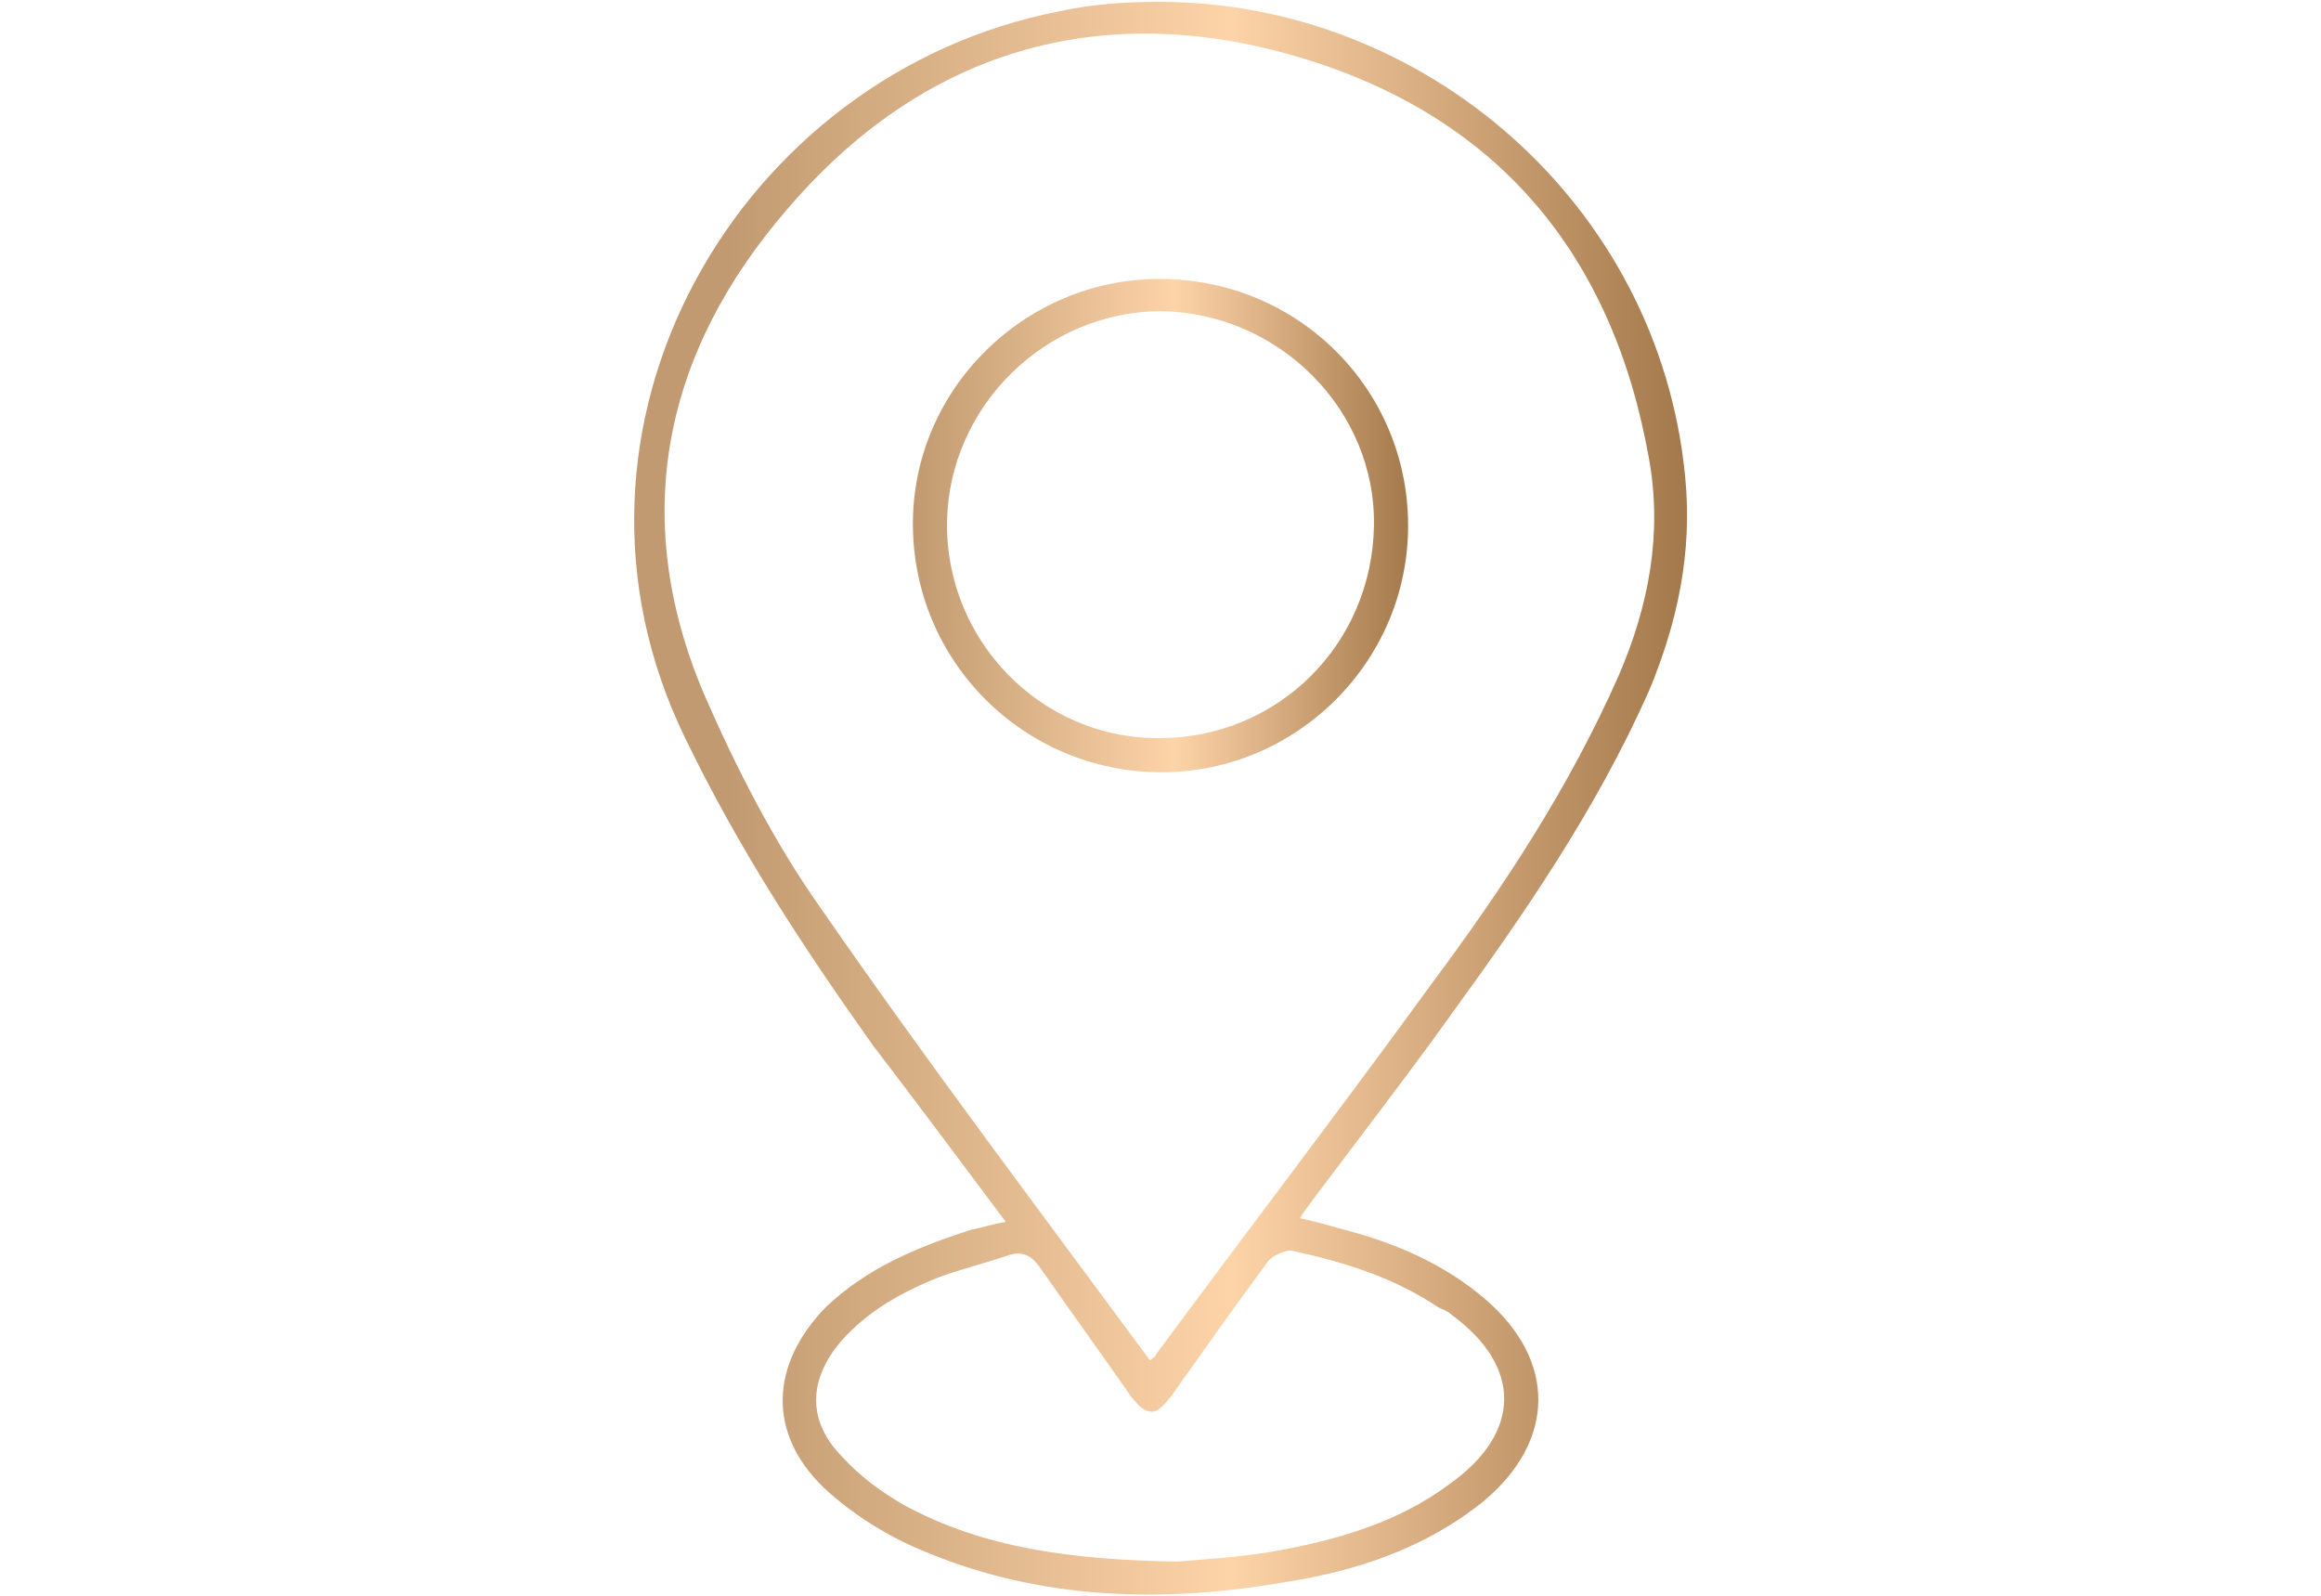 <?xml version="1.0" encoding="UTF-8"?>
<!DOCTYPE svg PUBLIC "-//W3C//DTD SVG 1.1//EN" "http://www.w3.org/Graphics/SVG/1.1/DTD/svg11.dtd">
<!-- Creator: CorelDRAW 2017 -->
<svg xmlns="http://www.w3.org/2000/svg" xml:space="preserve" width="80px" height="55px" version="1.1" style="shape-rendering:geometricPrecision; text-rendering:geometricPrecision; image-rendering:optimizeQuality; fill-rule:evenodd; clip-rule:evenodd"
viewBox="0 0 12.17 8.41"
 xmlns:xlink="http://www.w3.org/1999/xlink">
 <defs>
  <style type="text/css">
   <![CDATA[
    .fil0 {fill:none}
    .fil2 {fill:url(#id0)}
    .fil1 {fill:url(#id1)}
   ]]>
  </style>
  <linearGradient id="id0" gradientUnits="userSpaceOnUse" x1="4.78" y1="2.77" x2="7.39" y2="2.77">
   <stop offset="0" style="stop-opacity:1; stop-color:#C29A71"/>
   <stop offset="0" style="stop-opacity:1; stop-color:#B38A5F"/>
   <stop offset="0" style="stop-opacity:1; stop-color:#C29A71"/>
   <stop offset="0.529" style="stop-opacity:1; stop-color:#FDD4A8"/>
   <stop offset="1" style="stop-opacity:1; stop-color:#A4794C"/>
  </linearGradient>
  <linearGradient id="id1" gradientUnits="userSpaceOnUse" xlink:href="#id0" x1="3.79" y1="4.19" x2="8.83" y2="4.19">
  </linearGradient>
 </defs>
 <g id="Layer_x0020_1">
  <rect class="fil0" width="12.17" height="8.41"/>
  <g id="_2140018199696">
   <path class="fil1" d="M5.55 0.06c-1.69,0.33 -2.77,2.19 -1.97,3.83l0 0c0.28,0.58 0.62,1.1 0.99,1.62l0 0c0.23,0.3 0.46,0.61 0.7,0.93l0 0c-0.07,0.01 -0.12,0.03 -0.18,0.04l0 0c-0.28,0.09 -0.55,0.2 -0.77,0.41l0 0c-0.29,0.3 -0.31,0.66 -0.01,0.95l0 0c0.15,0.14 0.34,0.26 0.54,0.34l0 0c0.6,0.25 1.24,0.27 1.88,0.16l0 0c0.39,-0.06 0.75,-0.18 1.06,-0.43l0 0c0.38,-0.32 0.38,-0.74 0.01,-1.06l0 0c-0.22,-0.19 -0.48,-0.3 -0.75,-0.37l0 0c-0.07,-0.02 -0.14,-0.04 -0.23,-0.06l0 0c0.03,-0.05 0.05,-0.07 0.07,-0.1l0 0c0.24,-0.32 0.48,-0.63 0.71,-0.95l0 0c0.4,-0.55 0.78,-1.1 1.06,-1.73l0 0c0.15,-0.36 0.23,-0.73 0.19,-1.13l0 0c-0.14,-1.44 -1.38,-2.5 -2.77,-2.5l0 0c-0.17,0 -0.35,0.01 -0.53,0.05zm-1.26 4.72c-0.24,-0.34 -0.44,-0.73 -0.61,-1.12l0 0c-0.4,-0.94 -0.21,-1.81 0.44,-2.56l0 0c0.71,-0.83 1.64,-1.11 2.69,-0.8l0 0c1.05,0.31 1.66,1.04 1.85,2.12l0 0c0.07,0.39 0,0.77 -0.16,1.14l0 0c-0.26,0.59 -0.61,1.12 -0.99,1.63l0 0c-0.48,0.66 -0.97,1.3 -1.45,1.95l0 0c0,0.01 -0.01,0.01 -0.03,0.03l0 0c-0.59,-0.8 -1.18,-1.58 -1.74,-2.39zm1.85 2.58c0.17,-0.24 0.34,-0.48 0.51,-0.71l0 0c0.02,-0.03 0.09,-0.06 0.12,-0.06l0 0c0.28,0.06 0.54,0.14 0.78,0.3l0 0c0.02,0.01 0.05,0.02 0.07,0.04l0 0c0.37,0.27 0.37,0.62 -0.01,0.89l0 0c-0.28,0.21 -0.61,0.3 -0.95,0.36l0 0c-0.19,0.03 -0.38,0.04 -0.49,0.05l0 0c-0.55,-0.01 -1.02,-0.07 -1.44,-0.3l0 0c-0.12,-0.07 -0.23,-0.15 -0.32,-0.25l0 0c-0.19,-0.19 -0.18,-0.41 -0.01,-0.61l0 0c0.14,-0.16 0.32,-0.26 0.52,-0.34l0 0c0.11,-0.04 0.23,-0.07 0.35,-0.11l0 0c0.08,-0.03 0.13,-0.01 0.18,0.06l0 0c0.16,0.23 0.32,0.45 0.48,0.68l0 0c0.04,0.05 0.07,0.08 0.11,0.08l0 0c0.03,0 0.06,-0.03 0.1,-0.08l0 0z"/>
   <path class="fil2" d="M6.08 1.47c-0.71,0 -1.3,0.58 -1.3,1.29l0 0c0,0.73 0.59,1.31 1.31,1.31l0 0c0.71,0 1.3,-0.58 1.3,-1.3l0 0c0,-0.72 -0.58,-1.3 -1.31,-1.3l0 0c0,0 0,0 0,0zm-0.01 2.42c-0.62,0 -1.12,-0.52 -1.11,-1.14l0 0c0.01,-0.61 0.52,-1.11 1.13,-1.11l0 0c0.62,0.01 1.13,0.52 1.12,1.13l0 0c-0.01,0.63 -0.51,1.12 -1.13,1.12l0 0c0,0 -0.01,0 -0.01,0l0 0z"/>
  </g>
 </g>
</svg>
